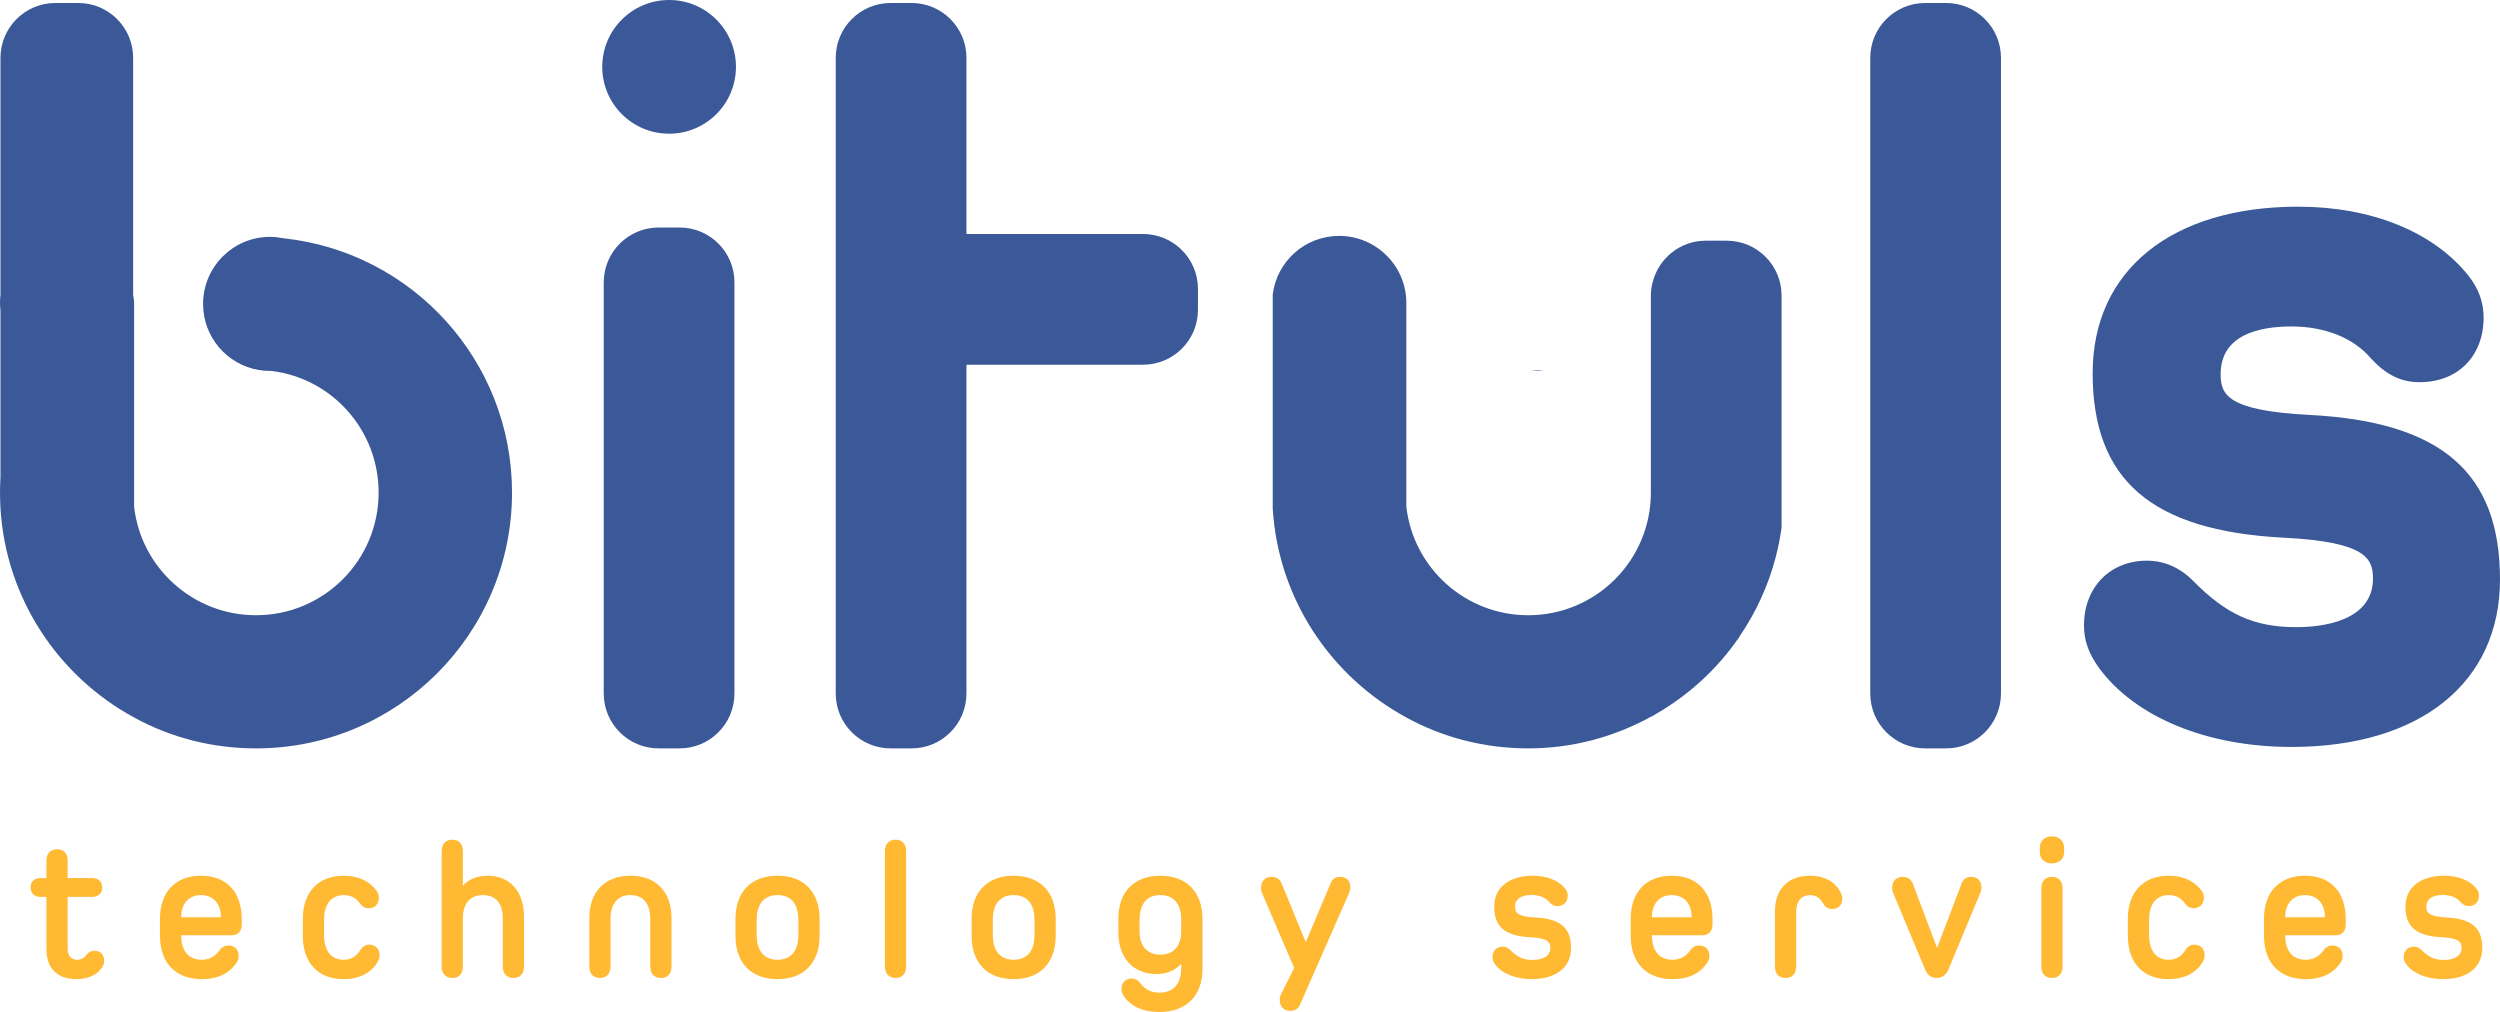 <?xml version="1.0" encoding="UTF-8" standalone="no"?>
<!-- Generator: Adobe Illustrator 16.0.0, SVG Export Plug-In . SVG Version: 6.00 Build 0)  -->

<svg
   version="1.1"
   id="Layer_1"
   x="0px"
   y="0px"
   width="545.92"
   height="220.998"
   viewBox="0 0 545.92 220.998"
   enable-background="new 0 0 595.28 841.89"
   xml:space="preserve"
   xmlns:xlink="http://www.w3.org/1999/xlink"
   xmlns="http://www.w3.org/2000/svg"
   xmlns:svg="http://www.w3.org/2000/svg"><defs
   id="defs29" />
<g
   id="g29"
   transform="translate(-32.03,-268.386)">
	<defs
   id="defs1"><rect
     id="SVGID_1_"
     width="595.28"
     height="841.89"
     x="0"
     y="0" /></defs>
	<clipPath
   id="SVGID_2_">
		<use
   xlink:href="#SVGID_1_"
   overflow="visible"
   id="use1" />
	</clipPath>
	<path
   clip-path="url(#SVGID_2_)"
   fill="#3b5998"
   d="m 456.996,269.039 h -4.576 c -6.618,0 -11.983,5.366 -11.983,11.985 v 138.801 c 0,6.619 5.365,11.985 11.983,11.985 h 4.576 c 6.619,0 11.984,-5.366 11.984,-11.985 V 281.024 c 0,-6.619 -5.365,-11.985 -11.984,-11.985"
   id="path1" />
	<path
   clip-path="url(#SVGID_2_)"
   fill="#3b5998"
   d="m 281.642,319.483 h -38.568 v -38.459 c 0,-6.619 -5.366,-11.985 -11.984,-11.985 h -4.576 c -6.619,0 -11.985,5.366 -11.985,11.985 v 50.444 4.575 83.783 c 0,6.619 5.366,11.984 11.985,11.984 h 4.576 c 6.618,0 11.984,-5.365 11.984,-11.984 v -71.798 h 38.568 c 6.619,0 11.985,-5.366 11.985,-11.985 v -4.575 c -0.001,-6.619 -5.367,-11.985 -11.985,-11.985"
   id="path2" />
	<path
   clip-path="url(#SVGID_2_)"
   fill="#3b5998"
   d="m 93.948,320.42 c -0.105,-0.052 -0.209,-0.052 -0.314,-0.052 -0.837,-0.157 -1.726,-0.262 -2.615,-0.262 -0.052,0.053 -0.157,0 -0.209,0 -8.001,0.105 -14.433,6.642 -14.433,14.643 0,7.269 5.229,13.231 12.132,14.434 h 0.157 c 0.785,0.156 1.569,0.209 2.353,0.209 h 0.21 0.052 0.052 c 13.231,1.621 23.376,12.917 23.376,26.566 0,14.8 -11.975,26.776 -26.775,26.776 -13.754,0 -25.102,-10.355 -26.619,-23.69 v -6.171 -38.385 c 0,-0.579 -0.142,-1.107 -0.209,-1.663 v -51.801 c 0,-6.619 -5.365,-11.985 -11.984,-11.985 h -5.003 c -6.619,0 -11.985,5.366 -11.985,11.985 v 51.685 c -0.052,0.576 -0.104,1.203 -0.104,1.779 0,0.627 0.052,1.202 0.104,1.83 v 30.741 5.448 c -0.052,1.15 -0.104,2.301 -0.104,3.451 0,1.151 0.052,2.301 0.104,3.452 1.203,19.767 12.708,36.711 29.181,45.654 7.897,4.341 16.997,6.746 26.619,6.746 30.854,0 55.904,-24.997 55.904,-55.852 0,-28.867 -21.86,-52.557 -49.89,-55.538"
   id="path3" />
	<path
   clip-path="url(#SVGID_2_)"
   fill="#15a9c7"
   d="m 324.662,375.958 c 0,1.151 0.052,2.301 0.104,3.451 v -6.902 c -0.052,1.15 -0.104,2.301 -0.104,3.451"
   id="path4" />
	<path
   clip-path="url(#SVGID_2_)"
   fill="#0ba7b4"
   d="m 328.688,332.709 c -0.052,0.576 -0.104,1.203 -0.104,1.778 0,0.628 0.053,1.203 0.104,1.83 z"
   id="path5" />
	<path
   clip-path="url(#SVGID_2_)"
   fill="#3b5998"
   d="m 180.428,318.066 h -4.576 c -6.619,0 -11.984,5.366 -11.984,11.985 v 89.774 c 0,6.62 5.365,11.984 11.984,11.984 h 4.576 c 6.619,0 11.984,-5.364 11.984,-11.984 v -89.774 c 0,-6.618 -5.366,-11.985 -11.984,-11.985"
   id="path6" />
	<path
   clip-path="url(#SVGID_2_)"
   fill="#3b5998"
   d="m 178.14,297.584 c 8.063,0 14.599,-6.536 14.599,-14.599 0,-8.063 -6.536,-14.599 -14.599,-14.599 -8.063,0 -14.599,6.536 -14.599,14.599 0,8.063 6.536,14.599 14.599,14.599"
   id="path7" />
	<path
   clip-path="url(#SVGID_2_)"
   fill="#3b5998"
   d="m 369.044,349.392 h 0.052 c -0.836,-0.157 -1.726,-0.209 -2.614,-0.209 0.784,0.157 1.568,0.209 2.354,0.209 z"
   id="path8" />
	<path
   clip-path="url(#SVGID_2_)"
   fill="#3b5998"
   d="m 409.085,320.946 h -4.576 c -5.627,0 -10.313,3.893 -11.602,9.121 -0.015,0.055 -0.036,0.106 -0.051,0.161 -0.2,0.872 -0.332,1.77 -0.332,2.703 v 41.906 1.121 c 0,14.8 -11.976,26.776 -26.775,26.776 -13.754,0 -25.103,-10.355 -26.618,-23.69 v -6.172 -38.384 c 0,-2.459 -0.628,-4.707 -1.674,-6.746 -2.458,-4.655 -7.374,-7.845 -12.969,-7.845 -7.531,0 -13.649,5.596 -14.538,12.812 v 3.609 36.189 6.902 c 1.202,19.768 12.707,36.712 29.181,45.655 7.896,4.341 16.996,6.746 26.618,6.746 9.801,0 18.979,-2.577 26.986,-7.016 0.003,0.02 0.003,0.041 0.006,0.062 0.276,-0.153 0.526,-0.347 0.801,-0.505 h -10e-4 c 7.263,-4.174 13.504,-9.902 18.229,-16.774 0.082,-0.12 0.146,-0.252 0.229,-0.373 3.46,-5.116 6.116,-10.821 7.736,-16.957 0.002,-0.008 0.005,-0.015 0.007,-0.022 -0.002,0.007 -0.005,0.013 -0.007,0.02 0.571,-2.166 1.023,-4.382 1.334,-6.643 v -8.765 -6.555 -35.351 c 0,-6.619 -5.365,-11.985 -11.984,-11.985"
   id="path9" />
	<path
   clip-path="url(#SVGID_2_)"
   fill="#3b5998"
   d="m 393.542,424.351 c 1.478,-0.851 2.928,-1.745 4.317,-2.722 -1.388,0.977 -2.841,1.869 -4.317,2.722"
   id="path10" />
	<path
   clip-path="url(#SVGID_2_)"
   fill="#3b5998"
   d="m 536.55,359.004 c -18.158,-0.912 -19.602,-4.423 -19.602,-8.919 0,-8.606 8.414,-10.411 15.476,-10.411 7.216,0 13.469,2.469 17.215,6.841 3.435,3.736 6.651,5.329 10.761,5.329 8.357,0 13.973,-5.684 13.973,-14.144 0,-3.304 -1.077,-6.279 -3.305,-9.103 -7.637,-9.583 -21.186,-15.079 -37.171,-15.079 -27.693,0 -44.896,13.93 -44.896,36.352 0,23.316 12.832,34.396 41.609,35.925 18.125,0.897 19.602,4.569 19.602,8.92 0,9.588 -11.703,10.622 -16.735,10.622 -9.173,0 -15.281,-2.74 -22.538,-10.109 -2.839,-2.885 -6.32,-4.41 -10.066,-4.41 -8.104,0 -13.763,5.817 -13.763,14.147 0,3.255 0.993,6.095 3.24,9.233 7.947,10.832 23.677,17.297 42.075,17.297 28.08,0 45.525,-14.011 45.525,-36.568 -0.001,-23.314 -12.765,-34.393 -41.4,-35.923"
   id="path11" />
	<path
   clip-path="url(#SVGID_2_)"
   fill="#ffb933"
   d="m 54.473,479.375 c -0.927,1.711 -3.034,2.824 -5.73,2.824 -4.213,0 -6.573,-2.309 -6.573,-6.629 v -11.335 h -1.305 c -1.307,0 -2.15,-0.769 -2.15,-2.054 0,-1.283 0.843,-2.053 2.15,-2.053 h 1.305 v -3.807 c 0,-1.583 0.886,-2.48 2.36,-2.48 1.432,0 2.275,0.897 2.275,2.48 v 3.807 h 5.352 c 1.348,0 2.191,0.77 2.191,2.053 0,1.285 -0.843,2.054 -2.191,2.054 h -5.352 v 11.335 c 0,1.54 0.758,2.395 2.106,2.395 0.927,0 1.517,-0.429 2.148,-1.241 0.337,-0.429 0.929,-0.727 1.604,-0.727 1.304,0 2.104,0.854 2.104,2.183 0,0.426 -0.082,0.812 -0.294,1.195"
   id="path12" />
	<path
   clip-path="url(#SVGID_2_)"
   fill="#ffb933"
   d="m 84.825,469.069 v 1.197 c 0,1.453 -0.843,2.352 -2.235,2.352 H 71.595 c 0,3.466 1.644,5.348 4.509,5.348 1.686,0 2.991,-0.771 3.918,-2.141 0.421,-0.597 1.095,-0.982 1.853,-0.982 1.39,0 2.276,0.898 2.276,2.311 0,0.511 -0.169,0.983 -0.422,1.369 -1.557,2.396 -4.085,3.677 -7.625,3.677 -5.73,0 -9.144,-3.55 -9.144,-9.494 v -3.636 c 0,-5.903 3.371,-9.454 8.976,-9.454 5.602,-10e-4 8.889,3.592 8.889,9.453 m -13.23,-0.386 h 8.679 c 0,-3.036 -1.728,-4.834 -4.338,-4.834 -2.616,0 -4.341,1.798 -4.341,4.834"
   id="path13" />
	<path
   clip-path="url(#SVGID_2_)"
   fill="#ffb933"
   d="m 114.631,478.179 c -1.348,2.607 -4.086,4.02 -7.584,4.02 -5.561,0 -8.889,-3.549 -8.889,-9.494 v -3.636 c 0,-5.904 3.371,-9.453 8.976,-9.453 3.074,0 5.602,1.154 7.16,3.335 0.296,0.429 0.465,0.898 0.465,1.455 0,1.369 -0.884,2.309 -2.232,2.309 -0.802,0 -1.476,-0.427 -1.854,-0.982 -0.886,-1.282 -2.022,-1.883 -3.539,-1.883 -2.783,0 -4.341,1.969 -4.341,5.435 v 3.248 c 0,3.465 1.558,5.433 4.254,5.433 1.813,0 2.909,-0.854 3.751,-2.224 0.422,-0.685 1.055,-1.07 1.897,-1.07 1.349,0 2.232,0.94 2.232,2.269 0,0.424 -0.084,0.809 -0.296,1.238"
   id="path14" />
	<path
   clip-path="url(#SVGID_2_)"
   fill="#ffb933"
   d="m 146.458,468.726 v 10.692 c 0,1.583 -0.843,2.525 -2.316,2.525 -1.473,0 -2.316,-0.942 -2.316,-2.525 v -10.477 c 0,-3.296 -1.56,-5.093 -4.341,-5.093 -2.781,0 -4.382,1.797 -4.382,5.093 v 10.477 c 0,1.583 -0.842,2.525 -2.275,2.525 -1.473,0 -2.359,-0.942 -2.359,-2.525 v -25.15 c 0,-1.583 0.886,-2.522 2.359,-2.522 1.433,0 2.275,0.939 2.275,2.522 v 7.444 h 0.084 c 1.264,-1.369 3.077,-2.097 5.268,-2.097 5.013,10e-4 8.003,3.423 8.003,9.111"
   id="path15" />
	<path
   clip-path="url(#SVGID_2_)"
   fill="#ffb933"
   d="m 178.668,468.854 v 10.564 c 0,1.583 -0.843,2.524 -2.316,2.524 -1.473,0 -2.316,-0.941 -2.316,-2.524 v -10.35 c 0,-3.381 -1.56,-5.22 -4.341,-5.22 -2.781,0 -4.341,1.839 -4.341,5.22 v 10.35 c 0,1.583 -0.843,2.524 -2.316,2.524 -1.473,0 -2.316,-0.941 -2.316,-2.524 v -10.564 c 0,-5.729 3.371,-9.239 8.973,-9.239 5.602,0 8.973,3.51 8.973,9.239"
   id="path16" />
	<path
   clip-path="url(#SVGID_2_)"
   fill="#ffb933"
   d="m 211.005,469.069 v 3.637 c 0,5.943 -3.455,9.493 -9.185,9.493 -5.773,0 -9.185,-3.55 -9.185,-9.493 v -3.637 c 0,-5.903 3.412,-9.454 9.185,-9.454 5.73,0 9.185,3.551 9.185,9.454 m -13.734,0.214 v 3.248 c 0,3.51 1.601,5.435 4.55,5.435 2.95,0 4.551,-1.925 4.551,-5.435 v -3.248 c 0,-3.509 -1.601,-5.434 -4.551,-5.434 -2.949,0 -4.55,1.925 -4.55,5.434"
   id="path17" />
	<path
   clip-path="url(#SVGID_2_)"
   fill="#ffb933"
   d="m 229.902,454.268 v 25.149 c 0,1.584 -0.843,2.526 -2.275,2.526 -1.474,0 -2.36,-0.942 -2.36,-2.526 v -25.149 c 0,-1.583 0.886,-2.522 2.36,-2.522 1.432,0 2.275,0.939 2.275,2.522"
   id="path18" />
	<path
   clip-path="url(#SVGID_2_)"
   fill="#ffb933"
   d="m 262.566,469.069 v 3.637 c 0,5.943 -3.455,9.493 -9.185,9.493 -5.773,0 -9.185,-3.55 -9.185,-9.493 v -3.637 c 0,-5.903 3.412,-9.454 9.185,-9.454 5.73,0 9.185,3.551 9.185,9.454 m -13.735,0.214 v 3.248 c 0,3.51 1.601,5.435 4.55,5.435 2.95,0 4.551,-1.925 4.551,-5.435 v -3.248 c 0,-3.509 -1.601,-5.434 -4.551,-5.434 -2.949,0 -4.55,1.925 -4.55,5.434"
   id="path19" />
	<path
   clip-path="url(#SVGID_2_)"
   fill="#ffb933"
   d="m 294.608,469.069 v 10.905 c 0,5.86 -3.54,9.41 -9.438,9.41 -3.539,0 -6.32,-1.281 -7.793,-3.55 -0.256,-0.429 -0.465,-0.897 -0.465,-1.455 0,-1.369 0.883,-2.308 2.191,-2.308 0.883,0 1.557,0.469 2.022,1.109 0.884,1.241 2.319,1.97 4.045,1.97 3.074,0 4.803,-1.882 4.803,-5.391 v -0.855 h -0.084 c -1.264,1.412 -3.075,2.181 -5.309,2.181 -5.14,0 -8.342,-3.55 -8.342,-9.152 v -2.864 c 0,-5.904 3.411,-9.453 9.185,-9.453 5.73,0 9.185,3.549 9.185,9.453 m -4.635,2.693 v -2.479 c 0,-3.509 -1.601,-5.435 -4.55,-5.435 -2.95,0 -4.551,1.926 -4.551,5.435 v 2.479 c 0,3.207 1.642,5.089 4.551,5.089 2.865,0 4.55,-1.882 4.55,-5.089"
   id="path20" />
	<path
   clip-path="url(#SVGID_2_)"
   fill="#ffb933"
   d="m 326.899,462.138 c 0,0.342 -0.041,0.685 -0.169,1.027 l -10.867,24.723 c -0.381,0.813 -1.14,1.241 -2.066,1.241 -1.392,0 -2.315,-0.899 -2.315,-2.438 0,-0.473 0.125,-0.899 0.337,-1.284 l 2.821,-5.646 -7.034,-16.381 c -0.128,-0.299 -0.212,-0.728 -0.212,-1.026 0,-1.54 0.886,-2.482 2.274,-2.482 1.18,0 1.854,0.516 2.232,1.456 l 5.224,12.704 h 0.087 l 5.435,-12.875 c 0.337,-0.813 1.011,-1.285 2.021,-1.285 1.389,-0.001 2.232,0.813 2.232,2.266"
   id="path21" />
	<path
   clip-path="url(#SVGID_2_)"
   fill="#ffb933"
   d="m 366.494,482.199 c -3.539,0 -6.532,-1.241 -8.009,-3.251 -0.337,-0.469 -0.546,-0.942 -0.546,-1.539 0,-1.369 0.884,-2.309 2.232,-2.309 0.674,0 1.223,0.299 1.644,0.725 1.559,1.584 2.906,2.181 4.888,2.181 2.443,0 3.877,-0.982 3.877,-2.649 0,-1.456 -0.972,-2.141 -4.423,-2.31 -5.648,-0.301 -7.84,-2.395 -7.84,-6.675 0,-4.189 3.245,-6.756 8.471,-6.756 3.032,0 5.604,1.026 7.035,2.824 0.337,0.426 0.549,0.896 0.549,1.496 0,1.41 -0.888,2.309 -2.276,2.309 -0.674,0 -1.179,-0.256 -1.769,-0.898 -0.844,-0.983 -2.235,-1.537 -3.833,-1.537 -2.319,0 -3.626,0.938 -3.626,2.606 0,1.499 1.011,2.141 4.425,2.312 5.604,0.298 7.796,2.351 7.796,6.672 0,4.232 -3.245,6.799 -8.595,6.799"
   id="path22" />
	<path
   clip-path="url(#SVGID_2_)"
   fill="#ffb933"
   d="m 405.989,469.069 v 1.197 c 0,1.453 -0.843,2.352 -2.235,2.352 h -10.995 c 0,3.466 1.645,5.348 4.509,5.348 1.687,0 2.991,-0.771 3.919,-2.141 0.421,-0.597 1.095,-0.982 1.853,-0.982 1.39,0 2.276,0.898 2.276,2.311 0,0.511 -0.169,0.983 -0.423,1.369 -1.557,2.396 -4.085,3.677 -7.625,3.677 -5.729,0 -9.144,-3.55 -9.144,-9.494 v -3.636 c 0,-5.903 3.371,-9.454 8.976,-9.454 5.602,-10e-4 8.889,3.592 8.889,9.453 m -13.23,-0.386 h 8.68 c 0,-3.036 -1.729,-4.834 -4.339,-4.834 -2.615,0 -4.341,1.798 -4.341,4.834"
   id="path23" />
	<path
   clip-path="url(#SVGID_2_)"
   fill="#ffb933"
   d="m 434.322,464.705 c 0,1.284 -0.843,2.183 -2.19,2.183 -0.887,0 -1.518,-0.429 -1.938,-1.155 -0.674,-1.198 -1.558,-1.882 -2.906,-1.882 -1.896,0 -3.032,1.326 -3.032,3.723 v 11.845 c 0,1.583 -0.844,2.526 -2.319,2.526 -1.475,0 -2.319,-0.943 -2.319,-2.526 v -11.932 c 0,-5.005 2.865,-7.87 7.712,-7.87 3.161,0 5.73,1.455 6.782,3.978 0.126,0.298 0.21,0.64 0.21,1.11"
   id="path24" />
	<path
   clip-path="url(#SVGID_2_)"
   fill="#ffb933"
   d="m 464.717,462.225 c 0,0.299 -0.087,0.685 -0.169,0.94 l -7.037,16.937 c -0.465,1.157 -1.389,1.841 -2.569,1.841 -1.18,0 -2.065,-0.684 -2.527,-1.841 l -6.996,-16.766 c -0.126,-0.342 -0.21,-0.686 -0.21,-1.027 0,-1.496 0.884,-2.438 2.274,-2.438 1.181,0 1.854,0.515 2.235,1.455 l 5.265,13.941 h 0.084 l 5.31,-13.941 c 0.337,-0.899 0.97,-1.455 2.063,-1.455 1.391,0.001 2.277,0.858 2.277,2.354"
   id="path25" />
	<path
   clip-path="url(#SVGID_2_)"
   fill="#ffb933"
   d="m 482.768,453.542 v 0.897 c 0,1.499 -1.055,2.482 -2.653,2.482 -1.604,0 -2.655,-0.983 -2.655,-2.482 v -0.897 c 0,-1.498 1.052,-2.524 2.655,-2.524 1.598,0 2.653,1.026 2.653,2.524 m -0.337,8.811 v 17.064 c 0,1.583 -0.843,2.525 -2.316,2.525 -1.476,0 -2.318,-0.942 -2.318,-2.525 v -17.064 c 0,-1.54 0.843,-2.482 2.318,-2.482 1.473,0 2.316,0.942 2.316,2.482"
   id="path26" />
	<path
   clip-path="url(#SVGID_2_)"
   fill="#ffb933"
   d="m 513.157,478.179 c -1.349,2.607 -4.086,4.02 -7.584,4.02 -5.562,0 -8.89,-3.549 -8.89,-9.494 v -3.636 c 0,-5.904 3.371,-9.453 8.977,-9.453 3.074,0 5.602,1.154 7.16,3.335 0.296,0.429 0.465,0.898 0.465,1.455 0,1.369 -0.885,2.309 -2.232,2.309 -0.802,0 -1.476,-0.427 -1.854,-0.982 -0.887,-1.282 -2.022,-1.883 -3.539,-1.883 -2.783,0 -4.341,1.969 -4.341,5.435 v 3.248 c 0,3.465 1.558,5.433 4.254,5.433 1.813,0 2.908,-0.854 3.751,-2.224 0.422,-0.685 1.055,-1.07 1.896,-1.07 1.35,0 2.232,0.94 2.232,2.269 10e-4,0.424 -0.083,0.809 -0.295,1.238"
   id="path27" />
	<path
   clip-path="url(#SVGID_2_)"
   fill="#ffb933"
   d="m 544.27,469.069 v 1.197 c 0,1.453 -0.844,2.352 -2.232,2.352 H 531.04 c 0,3.466 1.642,5.348 4.507,5.348 1.686,0 2.993,-0.771 3.92,-2.141 0.421,-0.597 1.096,-0.982 1.854,-0.982 1.392,0 2.275,0.898 2.275,2.311 0,0.511 -0.169,0.983 -0.422,1.369 -1.56,2.396 -4.088,3.677 -7.627,3.677 -5.729,0 -9.142,-3.55 -9.142,-9.494 v -3.636 c 0,-5.903 3.371,-9.454 8.973,-9.454 5.604,-10e-4 8.892,3.592 8.892,9.453 m -13.231,-0.386 h 8.679 c 0,-3.036 -1.726,-4.834 -4.341,-4.834 -2.609,0 -4.338,1.798 -4.338,4.834"
   id="path28" />
	<path
   clip-path="url(#SVGID_2_)"
   fill="#ffb933"
   d="m 565.483,482.199 c -3.539,0 -6.532,-1.241 -8.008,-3.251 -0.337,-0.469 -0.546,-0.942 -0.546,-1.539 0,-1.369 0.883,-2.309 2.231,-2.309 0.674,0 1.223,0.299 1.645,0.725 1.558,1.584 2.905,2.181 4.887,2.181 2.444,0 3.877,-0.982 3.877,-2.649 0,-1.456 -0.971,-2.141 -4.423,-2.31 -5.648,-0.301 -7.839,-2.395 -7.839,-6.675 0,-4.189 3.245,-6.756 8.47,-6.756 3.033,0 5.604,1.026 7.035,2.824 0.337,0.426 0.549,0.896 0.549,1.496 0,1.41 -0.886,2.309 -2.276,2.309 -0.674,0 -1.179,-0.256 -1.769,-0.898 -0.843,-0.983 -2.234,-1.537 -3.833,-1.537 -2.319,0 -3.626,0.938 -3.626,2.606 0,1.499 1.011,2.141 4.425,2.312 5.605,0.298 7.796,2.351 7.796,6.672 0,4.232 -3.245,6.799 -8.595,6.799"
   id="path29" />
</g>
</svg>
